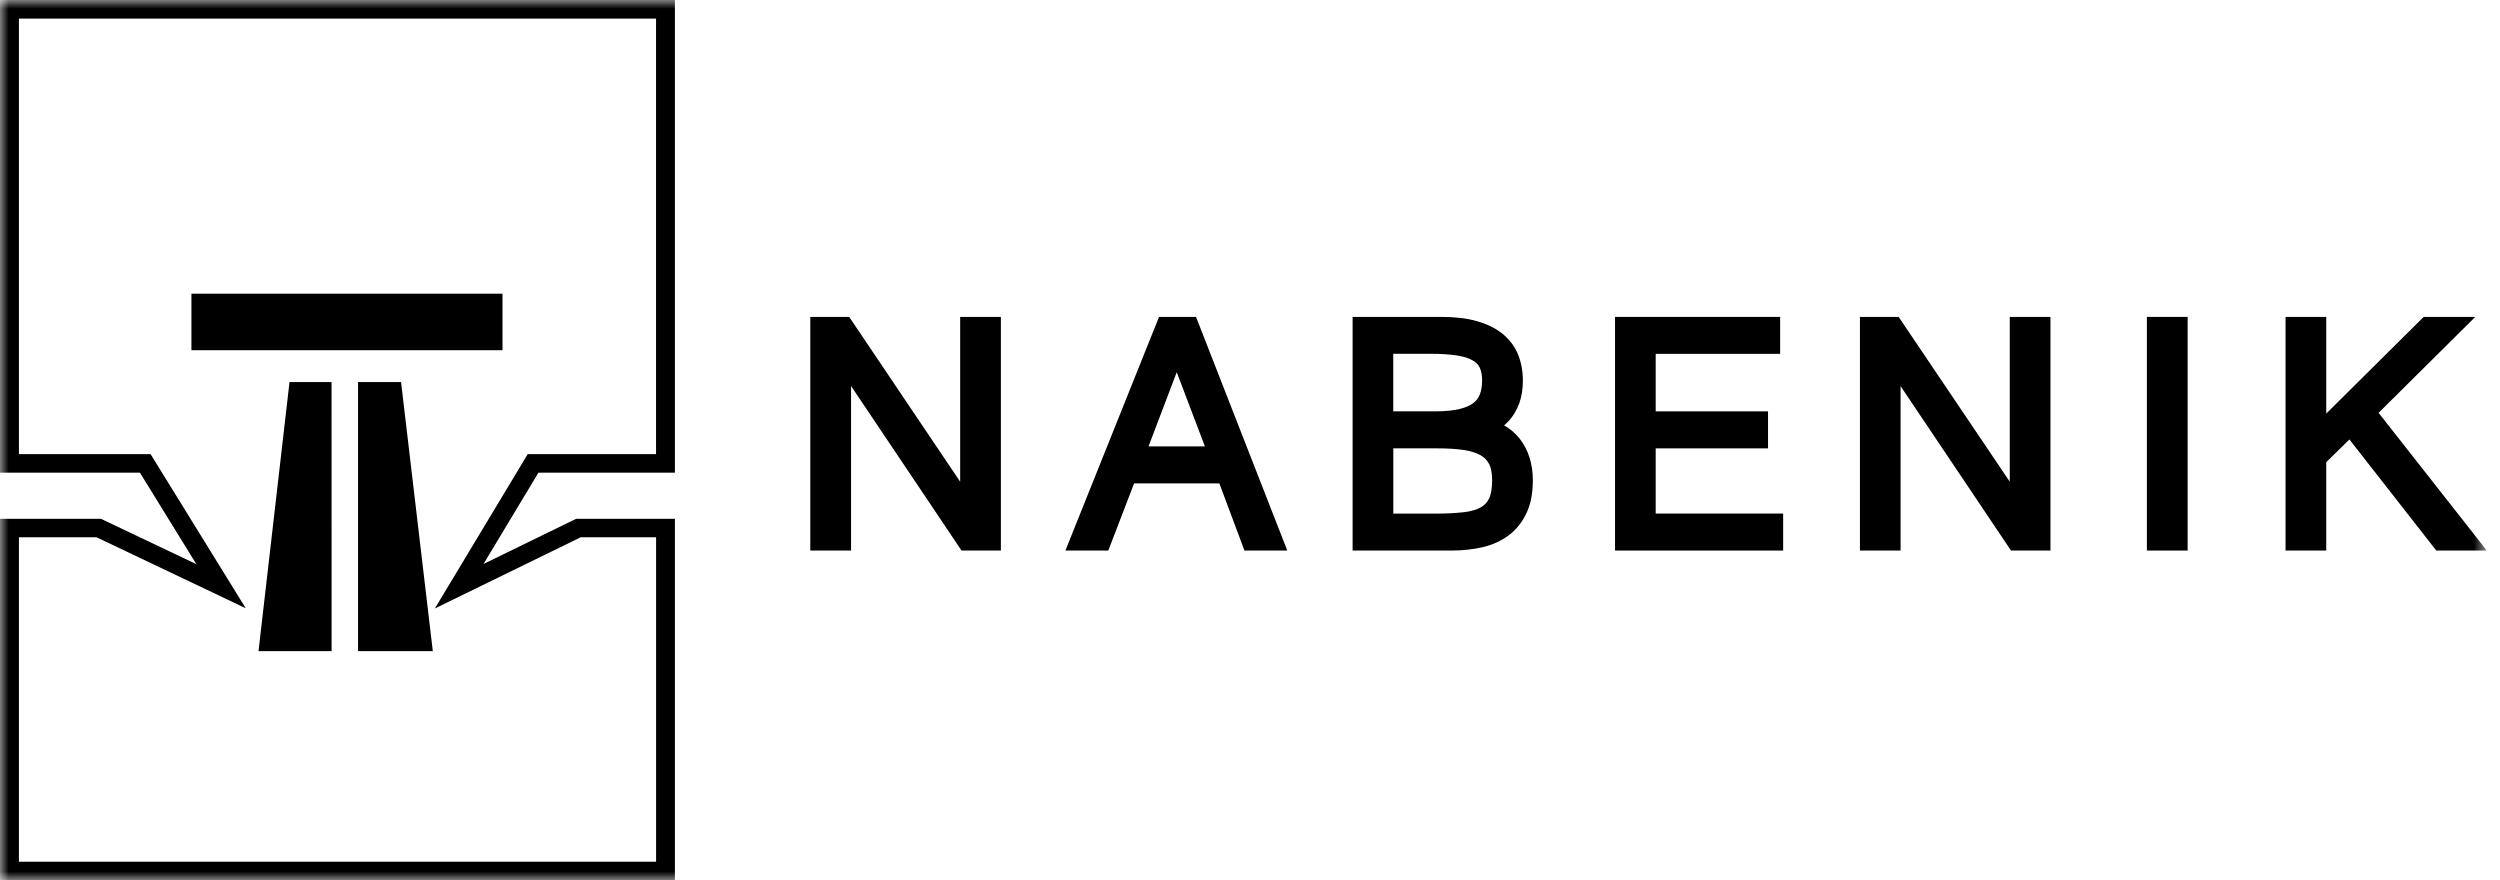 <svg width="142" height="50" viewBox="0 0 142 50" fill="none" xmlns="http://www.w3.org/2000/svg">
<g clip-path="url(#clip0_231_3491)">
<mask id="mask0_231_3491" style="mask-type:luminance" maskUnits="userSpaceOnUse" x="0" y="0" width="142" height="50">
<path d="M141.25 0H0V50H141.25V0Z" fill="white"/>
</mask>
<g mask="url(#mask0_231_3491)">
<path d="M0 26.847H7.947L11.154 32.045L5.729 29.466H0V50.003H38.335V29.466H32.727L27.464 32.033L30.583 26.847H38.335V0H0V26.847ZM1.075 1.055H37.263V25.795H29.974L24.699 34.562L32.983 30.518H37.266V48.945H1.075V30.518H5.486L13.959 34.55L8.553 25.795H1.075V1.055Z" fill="black"/>
<path d="M16.444 21.7L14.684 36.983H18.835L18.832 21.7H16.444Z" fill="black"/>
<path d="M20.337 21.7V36.983H24.583L22.78 21.7H20.337Z" fill="black"/>
<path d="M28.542 16.682H10.873V19.892H28.542V16.682Z" fill="black"/>
<path d="M54.538 27.362L48.234 18H46.025V31.271H48.34V21.925L54.615 31.271H56.85V18H54.538V27.362Z" fill="black"/>
<path d="M66.862 18H65.833L60.515 31.271H62.951L64.416 27.457H69.259L70.685 31.271H73.118L67.934 18H66.862ZM65.236 25.356L66.838 21.142L68.44 25.356H65.236Z" fill="black"/>
<path d="M85.433 24.16C85.539 24.071 85.64 23.972 85.737 23.864C85.966 23.607 86.151 23.288 86.291 22.911C86.428 22.543 86.499 22.107 86.499 21.614C86.499 21.094 86.41 20.606 86.24 20.17C86.06 19.71 85.764 19.309 85.359 18.971C84.97 18.652 84.473 18.407 83.882 18.239C83.316 18.078 82.639 18 81.872 18H76.828V31.271H82.457C83.078 31.271 83.669 31.205 84.217 31.08C84.793 30.942 85.296 30.709 85.713 30.392C86.139 30.07 86.477 29.639 86.715 29.119C86.952 28.608 87.065 28.007 87.065 27.284C87.065 26.351 86.815 25.553 86.322 24.923C86.084 24.615 85.786 24.361 85.436 24.163L85.433 24.16ZM84.184 21.614C84.184 21.916 84.141 22.182 84.056 22.403C83.983 22.594 83.864 22.753 83.693 22.887C83.508 23.034 83.246 23.147 82.914 23.228C82.548 23.317 82.079 23.365 81.522 23.365H79.137V20.095H81.263C81.866 20.095 82.384 20.131 82.795 20.197C83.163 20.26 83.456 20.352 83.669 20.484C83.849 20.588 83.974 20.717 84.047 20.878C84.138 21.07 84.184 21.315 84.184 21.611V21.614ZM79.137 25.467H81.68C82.21 25.467 82.688 25.496 83.099 25.553C83.474 25.604 83.797 25.7 84.059 25.837C84.284 25.954 84.449 26.115 84.567 26.33C84.692 26.549 84.753 26.871 84.753 27.284C84.753 27.726 84.695 28.076 84.577 28.321C84.473 28.536 84.321 28.698 84.111 28.817C83.87 28.955 83.547 29.047 83.151 29.092C82.697 29.146 82.155 29.173 81.543 29.173H79.14V25.47L79.137 25.467Z" fill="black"/>
<path d="M94.043 25.467H100.424V23.365H94.043V20.098H101.112V18H91.734V31.271H101.283V29.17H94.043V25.467Z" fill="black"/>
<path d="M114.154 27.359L107.843 18H105.644V31.271H107.953V21.931L114.224 31.271H116.466V18H114.154V27.359Z" fill="black"/>
<path d="M124.257 18H121.943V31.271H124.257V18Z" fill="black"/>
<path d="M135.104 23.449L140.595 18H137.665L132.131 23.491V18H129.819V31.271H132.131V26.25L133.447 24.961L138.381 31.271H141.25L135.104 23.449Z" fill="black"/>
</g>
</g>
<defs>
<clipPath id="clip0_231_3491">
<rect width="142" height="50" fill="white"/>
</clipPath>
</defs>
</svg>
